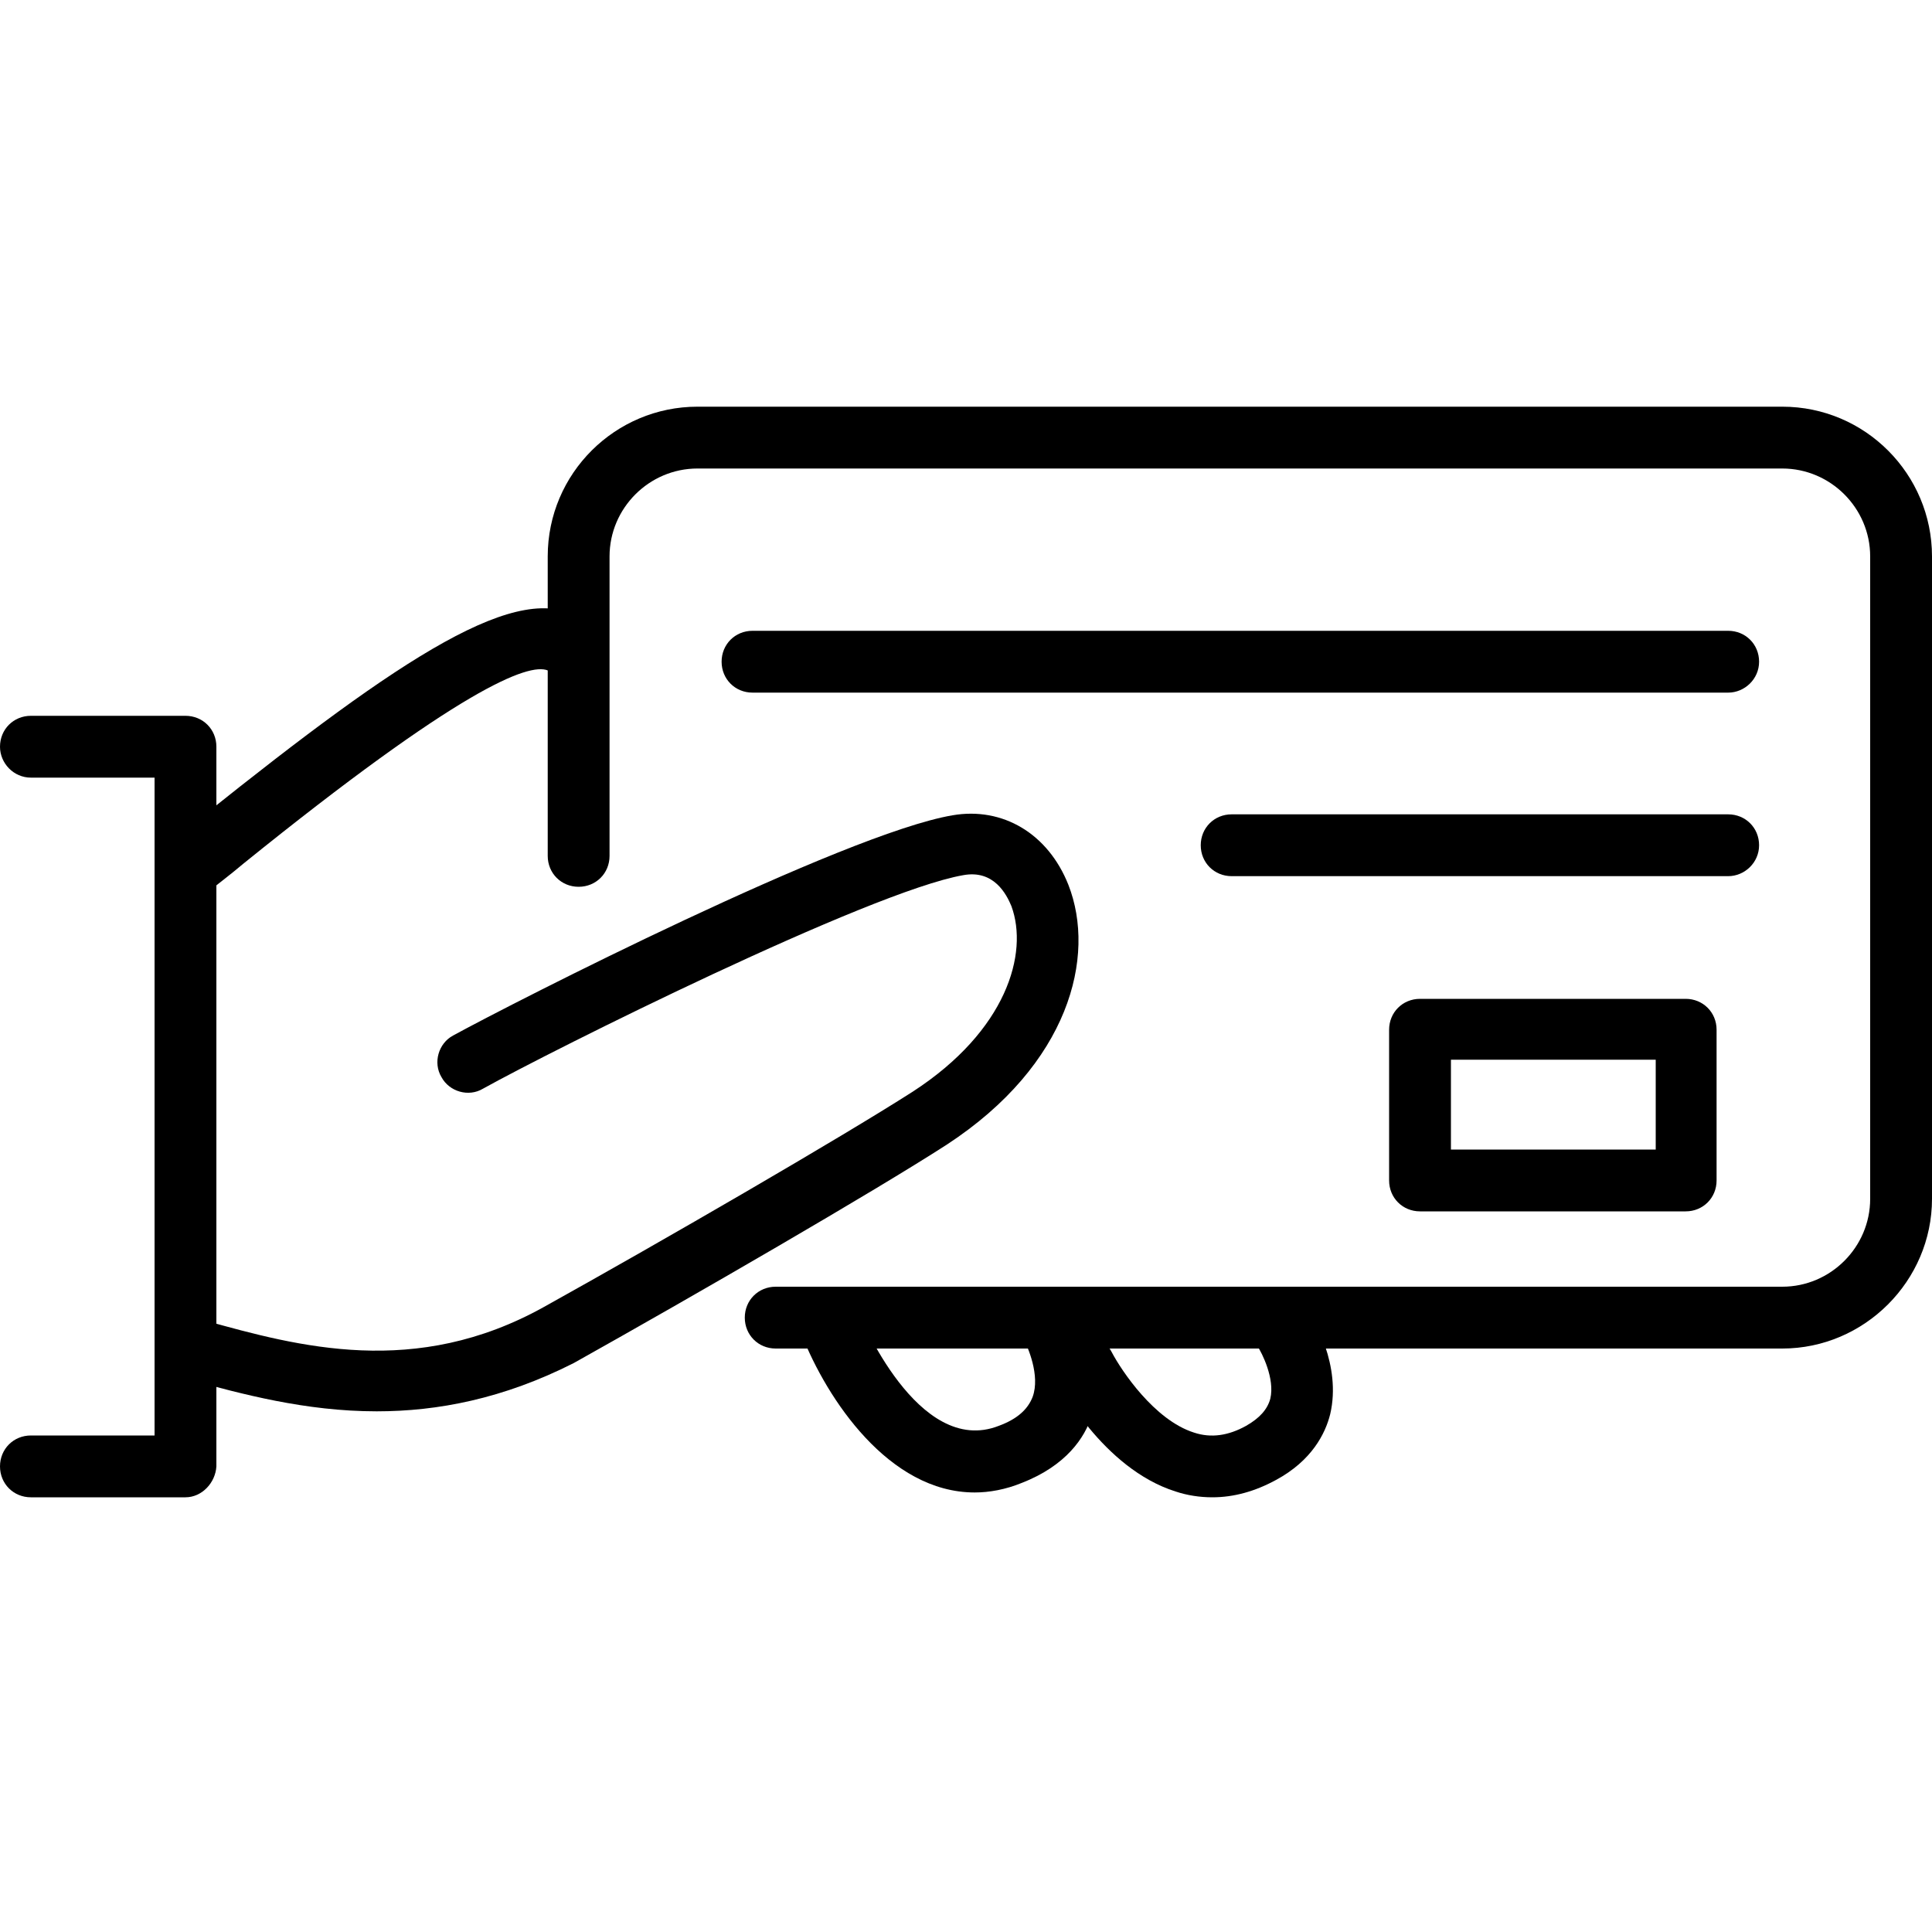 <?xml version="1.0" encoding="utf-8"?>
<!-- Generator: Adobe Illustrator 25.3.1, SVG Export Plug-In . SVG Version: 6.00 Build 0)  -->
<svg version="1.1" id="レイヤー_1" xmlns="http://www.w3.org/2000/svg" xmlns:xlink="http://www.w3.org/1999/xlink" x="0px"
	 y="0px" viewBox="0 0 200 200" style="enable-background:new 0 0 200 200;" xml:space="preserve">
<g>
	<path d="M100.9,154.5c-8.9,0-15.3-9.7-17.9-16.3c-0.6-1.6,0.2-3.5,1.8-4.1c1.6-0.7,3.5,0.2,4.1,1.8c0.1,0.2,6.1,15,14.5,11.7
		c1.9-0.7,3-1.7,3.5-3c0.8-2.2-0.5-5.2-1-6.1c-0.9-1.5-0.4-3.5,1.1-4.4c1.5-0.9,3.5-0.4,4.4,1.1c0.4,0.6,3.4,6,1.6,11.4
		c-0.7,2.2-2.6,5.1-7.2,6.9C104.1,154.2,102.4,154.5,100.9,154.5z"/>
	<path d="M125.5,155c-1.3,0-2.6-0.2-3.8-0.6c-7.6-2.4-12.1-11.2-12.3-11.5c-0.8-1.6-0.2-3.5,1.4-4.3c1.6-0.8,3.5-0.2,4.3,1.4
		c1,1.9,4.4,7,8.5,8.3c1.8,0.6,3.6,0.3,5.4-0.7c1.4-0.8,2.2-1.7,2.5-2.8c0.5-2.1-0.9-4.8-1.3-5.4c-1-1.5-0.6-3.4,0.9-4.4
		c1.5-1,3.4-0.6,4.4,0.9c0.4,0.5,3.4,5.4,2.2,10.5c-0.5,2-1.9,4.8-5.6,6.8C129.9,154.4,127.7,155,125.5,155z"/>
	<path d="M19.6,92.9c-0.9,0-1.9-0.4-2.5-1.2c-1.1-1.4-0.8-3.4,0.5-4.5c1-0.8,2.2-1.7,3.5-2.8c20.5-16.4,32.8-24.6,39.1-20.3
		c1.5,1,1.8,3,0.9,4.4c-1,1.5-3,1.8-4.4,0.9c-2-0.8-9.1,1.9-31.5,20c-1.3,1.1-2.5,2-3.5,2.8C21,92.6,20.3,92.9,19.6,92.9z"/>
	<path d="M184.5,139.6H80.3c-1.8,0-3.2-1.4-3.2-3.2c0-1.8,1.4-3.2,3.2-3.2h104.2c5,0,9.1-4.1,9.1-9.1V57.6c0-5-4.1-9.1-9.1-9.1H72.2
		c-5,0-9.1,4.1-9.1,9.1v31c0,1.8-1.4,3.2-3.2,3.2c-1.8,0-3.2-1.4-3.2-3.2v-31c0-8.6,7-15.5,15.5-15.5h112.3c8.6,0,15.5,7,15.5,15.5
		v66.5C200,132.6,193,139.6,184.5,139.6z"/>
	<g>
		<path d="M178.9,71.7h-101c-1.8,0-3.2-1.4-3.2-3.2c0-1.8,1.4-3.2,3.2-3.2h101c1.8,0,3.2,1.4,3.2,3.2
			C182.1,70.3,180.6,71.7,178.9,71.7z"/>
		<path d="M178.9,90.7h-51.4c-1.8,0-3.2-1.4-3.2-3.2c0-1.8,1.4-3.2,3.2-3.2h51.4c1.8,0,3.2,1.4,3.2,3.2
			C182.1,89.3,180.6,90.7,178.9,90.7z"/>
		<path d="M174.5,125.4H147c-1.8,0-3.2-1.4-3.2-3.2v-15.6c0-1.8,1.4-3.2,3.2-3.2h27.5c1.8,0,3.2,1.4,3.2,3.2v15.6
			C177.7,124,176.3,125.4,174.5,125.4z M150.2,119h21.2v-9.3h-21.2V119z"/>
	</g>
	<path d="M39,146.1c-7.4,0-14-1.8-19.5-3.3c-1.7-0.5-2.7-2.2-2.2-3.9c0.5-1.7,2.2-2.7,3.9-2.2c9.7,2.7,21.8,6,35.1-1.4
		c12.4-6.9,30.7-17.5,38.2-22.3c9.7-6.3,12-14.3,10.2-19.2c-0.5-1.2-1.8-3.8-5-3.2c-9.7,1.7-42.7,18.2-49.7,22.1
		c-1.5,0.9-3.5,0.3-4.3-1.2c-0.9-1.5-0.3-3.5,1.2-4.3c6.2-3.4,40.5-20.9,51.7-22.8c5.2-0.9,9.9,1.9,12,7.2
		c2.9,7.4,0.1,18.6-12.6,26.9c-7.6,4.9-26.1,15.6-38.6,22.6C52.1,144.8,45.3,146.1,39,146.1z"/>
	<path d="M19.2,155h-16c-1.8,0-3.2-1.4-3.2-3.2c0-1.8,1.4-3.2,3.2-3.2H16V80.5H3.2C1.4,80.5,0,79,0,77.3c0-1.8,1.4-3.2,3.2-3.2h16
		c1.8,0,3.2,1.4,3.2,3.2v74.5C22.3,153.5,20.9,155,19.2,155z"/>
</g>
</svg>
